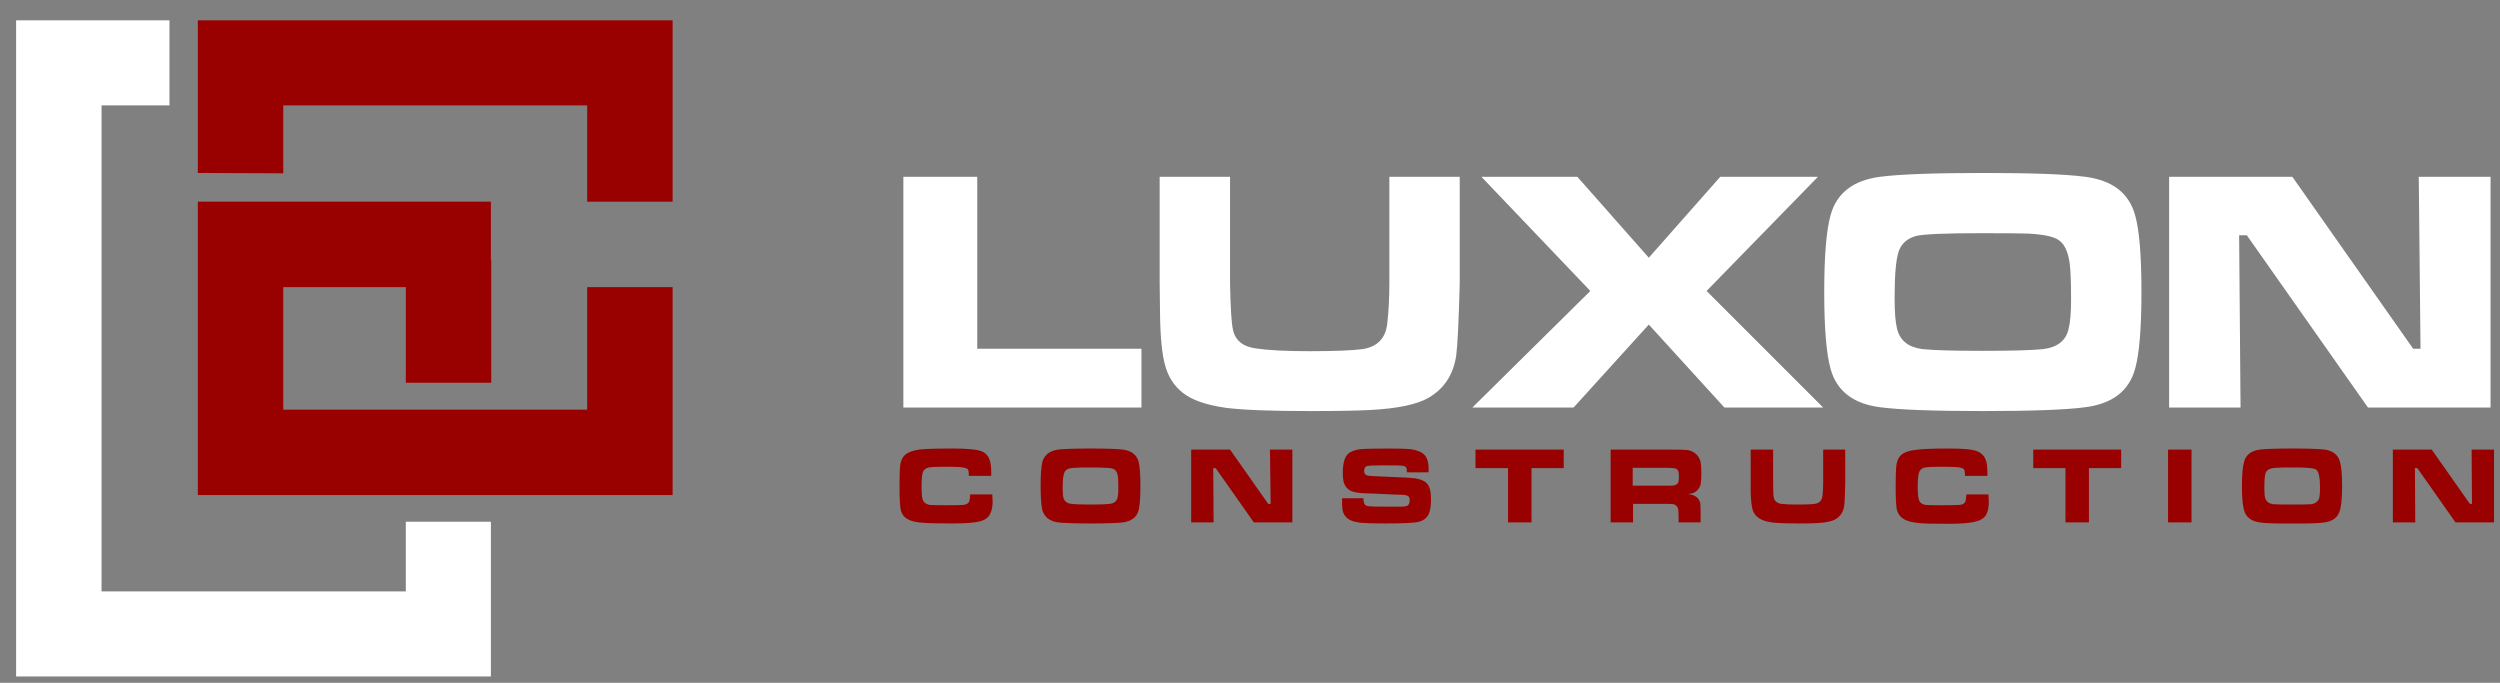 <svg version="1.2" xmlns="http://www.w3.org/2000/svg" viewBox="0 0 714 195" width="714" height="195">
	<rect x="0" y="0" width="714" height="195" fill="#808080" stroke="none"/>
	<title>luxon constrcution - logo design - source file copy-ai</title>
	<style>
		.s0 { fill: #ffff } 
		.s1 { fill: #990000 } 
	</style>
	<g id="Layer 2">
		<path id="&lt;Path&gt;" class="s0" d="m48.4 30.1h-19.4v27.5 24.4 86.9h86.9v-19.9h24.3v44.2h-135.6v-135.6-51.8h1.9 41.9z"/>
	</g>
	<g id="Layer 3">
		<path id="&lt;Compound Path&gt;" fill-rule="evenodd" class="s1" d="m80.9 57.6h59.3v16.6h0.1v35.1h-24.4v-27.3h-35v35h86.8v-35h24.4v59.4h-51.9-24.3-59.4v-59.4-24.4zm86.8-27.5h-86.8v19.4l-24.4-0.1v-19.3-24.3h135.6v51.8h-24.4z"/>
	</g>
	<g id="Layer 4">
		<path id="&lt;Compound Path&gt;" fill-rule="evenodd" class="s0" d="m258 50.5h21.1v49.1h46.9v16.8h-68zm73.2 0h20.1v30.3q0.2 10.5 0.8 13.2 0.9 4.7 6.5 5.5 5.3 0.8 15.3 0.8 10.8 0 15.3-0.6 6.3-1 7-7.3 0.6-5.1 0.6-11.6v-30.3h20.1v30.3q-0.4 15.8-1 20.7-1.2 8.2-7.9 12.1-5 2.9-16.8 3.5-5.7 0.3-16.9 0.3-16.7 0-24-0.9-8.7-1.2-12.6-4.4-3.6-2.9-4.9-7.6-1.4-4.8-1.5-15.3l-0.1-8.4zm91.9 0h27.4l20.4 23.1 20.4-23.1h27.9l-31.8 32.6 33.3 33.3h-28.2l-21.6-23.7-21.5 23.7h-28.9l33.7-33.3zm143.7-1.1q20.7 0 28.8 1.1 11.6 1.5 14.2 11 1.8 6.4 1.8 21.9 0 15.4-1.8 21.9-2.6 9.5-14.2 11-8.1 1.1-29.3 1.1-21.2 0-29.4-1.1-11.5-1.5-14.1-11-1.8-6.5-1.8-21.9 0-15.4 1.8-21.9 2.6-9.5 14.1-11 8.2-1.1 29.9-1.1zm-1.1 17.2q-15.2 0-18.5 0.8-3.9 1.1-5 4.6-1.1 3.6-1.1 13 0 6.2 0.7 8.9 1.2 5 7.2 5.8 4.7 0.5 17.3 0.5 12.6 0 17.3-0.5 6.1-0.8 7.2-5.8 0.7-2.8 0.7-8.4 0-7.3-0.4-10.3-0.7-5-3.1-6.6-2.2-1.6-9.1-1.9-2.7-0.1-13.2-0.1zm53.8-16.1h35.2l34.5 49.1h2.1l-0.5-49.1h20.5v65.9h-35l-34.6-49.2h-2.2l0.4 49.2h-20.4z"/>
	</g>
	<g id="Layer 5">
		<path id="&lt;Compound Path&gt;" fill-rule="evenodd" class="s1" d="m277.1 141.2h6.3q0.1 1.5 0.1 2.1 0 2.2-0.8 3.6-0.7 1.4-2.8 2-2.3 0.6-8 0.6-6.2 0-8.4-0.2-2.7-0.2-4-0.9-1.7-0.8-2.2-2.6-0.4-1.5-0.4-6.8 0-4.5 0.2-6.1 0.3-2.3 1.8-3.3 1.1-0.8 3.6-1.2 2.6-0.3 9.3-0.3 3.8 0 5.5 0.2 2.5 0.2 3.7 0.9 1.4 0.9 1.8 2.7 0.3 1.2 0.3 2.8 0 0.2 0 1.2h-6.4q0-1.5-0.3-1.9-0.4-0.4-2.2-0.6-1.7-0.1-4.3-0.1-3.3 0-4.5 0.2-1.5 0.2-1.9 1.6-0.3 1.2-0.3 3.8 0 2.7 0.3 3.7 0.4 1.3 2 1.6 1.3 0.1 4.5 0.1 3.8 0 5.2-0.1 1.2-0.2 1.6-0.9 0.2-0.7 0.3-2.1zm34.5-13.1q6.6 0 9.1 0.3 3.7 0.5 4.5 3.5 0.5 2 0.5 6.9 0 4.9-0.5 6.9-0.8 3-4.5 3.5-2.6 0.3-9.2 0.3-6.7 0-9.3-0.3-3.6-0.5-4.5-3.5-0.5-2-0.5-6.9 0-4.9 0.5-6.9 0.9-3 4.5-3.5 2.6-0.3 9.4-0.3zm-0.3 5.4q-4.8 0-5.9 0.3-1.2 0.3-1.5 1.4-0.4 1.1-0.4 4.1 0 2 0.2 2.8 0.4 1.6 2.3 1.8 1.5 0.2 5.5 0.2 4 0 5.4-0.2 1.9-0.2 2.3-1.8 0.2-0.9 0.2-2.6 0-2.3-0.1-3.3-0.2-1.6-1-2.1-0.7-0.5-2.9-0.5-0.8-0.1-4.1-0.1zm28.9-5.1h11.1l10.9 15.5h0.7l-0.2-15.5h6.4v20.8h-11l-10.9-15.5h-0.7l0.1 15.5h-6.4zm43.1 13.9h6.1q0 1.6 0.6 2 0.5 0.3 1.1 0.3 0.9 0.1 4.7 0.1 4 0 4.7 0 1.2-0.1 1.5-0.3 0.6-0.4 0.6-1.5 0-0.8-0.3-1.1-0.5-0.5-2.2-0.5-1.1 0-5-0.2-3.8-0.2-5-0.2-3-0.1-4.3-0.7-1.6-0.8-2.1-2.7-0.2-1-0.2-2.6 0-4.6 2.2-5.8 1.2-0.6 2.7-0.8 2.3-0.2 8.3-0.2 4.4 0 6.3 0.2 2.4 0.4 3.5 1.3 1.5 1.2 1.5 4.3 0 0.3 0 1h-6.2q0-0.9-0.1-1.2-0.3-0.6-1.2-0.7-0.7-0.1-5.3-0.1-4 0-4.8 0.2-0.8 0.3-0.8 1.4 0 1.1 0.9 1.3 0.7 0.2 6.7 0.4 5.4 0.2 6.9 0.4 1.9 0.3 2.9 1 1.1 0.8 1.4 2.2 0.3 1.2 0.3 2.8 0 3-0.8 4.5-0.8 1.4-2.6 1.9-1.7 0.5-9.7 0.5-4.8 0-7-0.2-2.6-0.3-3.7-1.2-1.3-1-1.5-2.7-0.1-0.9-0.1-2 0-0.2 0-1.1zm38.1-13.9h25.2v5.3h-9.2v15.5h-6.7v-15.5h-9.3zm38.6 20.8v-20.8h15.3q5.4 0 6.4 0.1 1.7 0.2 2.7 1.2 1 0.9 1.3 2.3 0.2 1 0.2 3.2 0 2.5-0.3 3.5-0.6 1.5-2 2.1-0.6 0.2-1.5 0.3 1.9 0.2 2.8 1.2 0.5 0.6 0.7 1.4 0.1 1.1 0.1 3.6v1.9h-6.3v-1.1q0-1.9-0.1-2.7-0.3-1.1-1.3-1.4-0.6-0.1-2.7-0.1h-8.9v5.3zm6.3-10.5h8.9q2 0 2.4 0 1.3-0.1 1.7-0.9 0.2-0.5 0.2-1.7 0-1.1-0.2-1.6-0.3-0.8-1.5-0.8-0.5-0.1-2.6-0.1h-8.9zm33.7-10.3h6.4v9.5q0 3.4 0.2 4.2 0.3 1.5 2.1 1.8 1.6 0.2 4.8 0.2 3.4 0 4.8-0.2 2-0.3 2.2-2.3 0.2-1.6 0.2-3.7v-9.5h6.3v9.5q-0.1 5-0.3 6.6-0.4 2.6-2.5 3.8-1.5 0.9-5.3 1.1-1.8 0.1-5.3 0.1-5.3 0-7.6-0.3-2.7-0.4-3.9-1.4-1.2-0.9-1.6-2.4-0.4-1.5-0.5-4.8v-2.7zm61.6 12.8h6.3q0.1 1.5 0.1 2.1 0 2.3-0.7 3.6-0.8 1.5-2.9 2-2.3 0.7-7.9 0.7-6.3 0-8.4-0.2-2.8-0.3-4.1-1-1.6-0.8-2.2-2.6-0.4-1.4-0.4-6.8 0-4.5 0.2-6 0.3-2.4 1.8-3.4 1.2-0.8 3.6-1.1 2.6-0.4 9.3-0.4 3.8 0 5.5 0.2 2.5 0.2 3.7 1 1.4 0.9 1.8 2.6 0.3 1.2 0.3 2.8 0 0.3 0 1.2h-6.4q0-1.5-0.3-1.9-0.4-0.4-2.1-0.6-1.8-0.1-4.3-0.1-3.3 0-4.6 0.2-1.5 0.2-1.9 1.7-0.3 1.1-0.3 3.7 0 2.7 0.3 3.7 0.4 1.4 2 1.6 1.3 0.1 4.5 0.1 3.8 0 5.2-0.1 1.2-0.1 1.6-0.9 0.2-0.6 0.3-2.1zm19.1-12.8h25.1v5.3h-9.2v15.5h-6.7v-15.5h-9.2zm38.5 0h6.7v20.8h-6.7zm35.6-0.3q6.5 0 9.1 0.3 3.6 0.5 4.4 3.5 0.6 2 0.6 6.9 0 4.9-0.6 6.9-0.8 3-4.4 3.5-2.6 0.4-9.3 0.3-6.7 0.1-9.2-0.3-3.7-0.5-4.5-3.5-0.6-2-0.6-6.9 0-4.8 0.6-6.9 0.8-3 4.5-3.5 2.5-0.3 9.4-0.3zm-0.4 5.4q-4.8 0-5.8 0.3-1.2 0.3-1.6 1.4-0.3 1.2-0.3 4.1 0 2 0.2 2.8 0.4 1.6 2.3 1.9 1.4 0.1 5.4 0.1 4 0 5.5-0.1 1.9-0.3 2.3-1.9 0.2-0.9 0.2-2.6 0-2.3-0.2-3.2-0.2-1.6-0.9-2.2-0.7-0.4-2.9-0.5-0.8-0.1-4.2-0.1zm29-5.1h11.1l10.9 15.5h0.6l-0.1-15.5h6.4v20.8h-11l-10.9-15.5h-0.7l0.1 15.5h-6.4z"/>
	</g>
</svg>